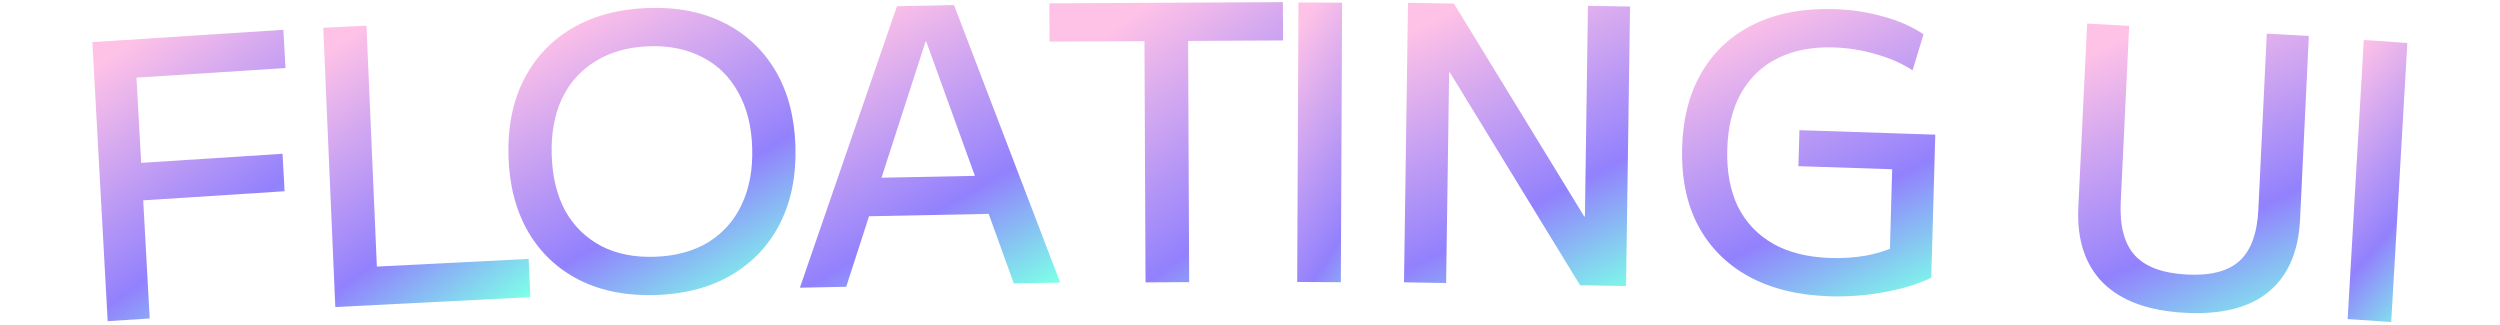 
<svg width="308" height="40" viewBox="0 0 757 106" fill="none" xmlns="http://www.w3.org/2000/svg">
<path d="M5.554 104.854L0.55 13.741L62.922 9.731L63.607 22.212L14.957 25.34L16.486 53.173L62.641 50.205L63.312 62.437L17.157 65.404L19.275 103.971L5.554 104.854Z" fill="url(#paint0_linear_105_151)"/>
<path d="M79.872 100.241L75.929 9.076L90.035 8.362L93.439 87.038L143 84.528L143.541 97.016L79.872 100.241Z" fill="url(#paint1_linear_105_151)"/>
<path d="M184.679 96.32C175.185 96.659 166.84 95.039 159.644 91.461C152.532 87.879 146.953 82.659 142.909 75.799C138.862 68.856 136.693 60.636 136.403 51.141C136.111 41.562 137.774 33.206 141.391 26.072C145.008 18.938 150.256 13.331 157.135 9.249C164.097 5.165 172.324 2.953 181.818 2.613C191.396 2.271 199.74 3.891 206.853 7.472C213.965 11.054 219.544 16.274 223.588 23.134C227.633 29.994 229.801 38.213 230.094 47.792C230.383 57.288 228.721 65.644 225.106 72.861C221.489 79.995 216.241 85.602 209.362 89.684C202.484 93.766 194.256 95.977 184.679 96.32ZM184.297 83.826C191.043 83.584 196.831 82.002 201.66 79.077C206.487 76.07 210.114 71.979 212.541 66.806C215.048 61.547 216.194 55.377 215.978 48.297C215.762 41.217 214.243 35.184 211.423 30.198C208.684 25.126 204.816 21.304 199.818 18.73C194.818 16.074 188.945 14.866 182.2 15.107C175.454 15.349 169.668 16.973 164.841 19.981C160.011 22.905 156.342 26.997 153.835 32.256C151.409 37.43 150.303 43.556 150.519 50.636C150.736 57.716 152.213 63.792 154.953 68.864C157.773 73.85 161.683 77.671 166.683 80.328C171.68 82.901 177.552 84.067 184.297 83.826Z" fill="url(#paint2_linear_105_151)"/>
<path d="M231.544 93.928L263.243 2.032L281.864 1.663L316.527 92.243L301.405 92.543L272.815 13.594L272.565 13.599L246.666 93.628L231.544 93.928ZM248.403 70.714L248.192 58.216L298.807 57.213L299.018 69.711L248.403 70.714Z" fill="url(#paint3_linear_105_151)"/>
<path d="M344.392 92.183L344.043 13.434L313.044 13.594L312.988 1.094L389.237 0.699L389.293 13.199L358.293 13.36L358.642 92.109L344.392 92.183Z" fill="url(#paint4_linear_105_151)"/>
<path d="M393.909 92.059L394.314 0.81L408.564 0.884L408.159 92.133L393.909 92.059Z" fill="url(#paint5_linear_105_151)"/>
<path d="M428.781 92.163L430.087 0.923L445.085 1.174L487.595 70.646L487.845 70.65L488.829 1.907L502.577 2.137L501.271 93.378L486.273 93.127L443.763 23.655L443.513 23.651L442.529 92.394L428.781 92.163Z" fill="url(#paint6_linear_105_151)"/>
<path d="M567.61 96.726C557.366 96.389 548.59 94.225 541.282 90.233C534.058 86.244 528.545 80.685 524.744 73.556C521.025 66.431 519.303 57.995 519.576 48.248C519.85 38.502 522.042 30.195 526.153 23.326C530.263 16.457 535.994 11.268 543.346 7.757C550.697 4.247 559.412 2.657 569.489 2.988C574.986 3.169 580.216 3.966 585.178 5.379C590.143 6.71 594.549 8.647 598.395 11.191L594.814 22.955C591.294 20.672 587.3 18.915 582.832 17.684C578.368 16.37 573.803 15.636 569.139 15.483C562.059 15.251 555.941 16.425 550.783 19.007C545.711 21.509 541.728 25.297 538.835 30.371C536.027 35.365 534.522 41.486 534.318 48.733C534.115 55.98 535.274 62.229 537.794 67.482C540.4 72.653 544.246 76.698 549.333 79.617C554.422 82.452 560.631 83.99 567.961 84.231C571.875 84.359 575.717 84.11 579.486 83.484C583.257 82.774 586.622 81.717 589.579 80.313L587.318 85.117L588.156 55.253L557.548 54.248L557.877 42.503L602.228 43.959L600.917 90.691C596.44 92.795 591.227 94.375 585.278 95.43C579.413 96.488 573.524 96.92 567.61 96.726Z" fill="url(#paint7_linear_105_151)"/>
<path d="M683.569 102.109C671.754 101.447 662.9 98.196 657.006 92.356C651.117 86.434 648.425 78.187 648.932 67.616L651.803 7.685L665.532 8.455L662.78 65.889C662.405 73.713 663.92 79.516 667.327 83.296C670.733 87.076 676.346 89.185 684.167 89.624C691.988 90.063 697.774 88.593 701.523 85.214C705.272 81.836 707.334 76.234 707.709 68.41L710.461 10.976L724.19 11.746L721.318 71.677C720.811 82.249 717.346 90.15 710.922 95.382C704.585 100.534 695.467 102.777 683.569 102.109Z" fill="url(#paint8_linear_105_151)"/>
<path d="M736.863 104.166L742.131 13.068L756.348 14.031L751.08 105.129L736.863 104.166Z" fill="url(#paint9_linear_105_151)"/>
<defs>
<linearGradient id="paint0_linear_105_151" x1="24.593" y1="5.298" x2="85.118" y2="89.57" gradientUnits="userSpaceOnUse">
<stop stop-color="#FFC2E7"/>
<stop offset="0.635" stop-color="#9281FD"/>
<stop offset="1" stop-color="#7DFFE8"/>
</linearGradient>
<linearGradient id="paint1_linear_105_151" x1="99.145" y1="1.013" x2="159.18" y2="84.769" gradientUnits="userSpaceOnUse">
<stop stop-color="#FFC2E7"/>
<stop offset="0.635" stop-color="#9281FD"/>
<stop offset="1" stop-color="#7DFFE8"/>
</linearGradient>
<linearGradient id="paint2_linear_105_151" x1="171.417" y1="-2.644" x2="225.288" y2="91.82" gradientUnits="userSpaceOnUse">
<stop stop-color="#FFC2E7"/>
<stop offset="0.635" stop-color="#9281FD"/>
<stop offset="1" stop-color="#7DFFE8"/>
</linearGradient>
<linearGradient id="paint3_linear_105_151" x1="267.954" y1="-4.936" x2="321.957" y2="87.977" gradientUnits="userSpaceOnUse">
<stop stop-color="#FFC2E7"/>
<stop offset="0.635" stop-color="#9281FD"/>
<stop offset="1" stop-color="#7DFFE8"/>
</linearGradient>
<linearGradient id="paint4_linear_105_151" x1="344.326" y1="1.573" x2="412.78" y2="94.394" gradientUnits="userSpaceOnUse">
<stop stop-color="#FFC2E7"/>
<stop offset="0.635" stop-color="#9281FD"/>
<stop offset="1" stop-color="#7DFFE8"/>
</linearGradient>
<linearGradient id="paint5_linear_105_151" x1="399.18" y1="1.477" x2="464.232" y2="44.125" gradientUnits="userSpaceOnUse">
<stop stop-color="#FFC2E7"/>
<stop offset="0.635" stop-color="#9281FD"/>
<stop offset="1" stop-color="#7DFFE8"/>
</linearGradient>
<linearGradient id="paint6_linear_105_151" x1="461.105" y1="-5.431" x2="510.595" y2="91.496" gradientUnits="userSpaceOnUse">
<stop stop-color="#FFC2E7"/>
<stop offset="0.635" stop-color="#9281FD"/>
<stop offset="1" stop-color="#7DFFE8"/>
</linearGradient>
<linearGradient id="paint7_linear_105_151" x1="556.744" y1="-3.058" x2="605.096" y2="94.256" gradientUnits="userSpaceOnUse">
<stop stop-color="#FFC2E7"/>
<stop offset="0.635" stop-color="#9281FD"/>
<stop offset="1" stop-color="#7DFFE8"/>
</linearGradient>
<linearGradient id="paint8_linear_105_151" x1="684.016" y1="2.601" x2="729.871" y2="101.57" gradientUnits="userSpaceOnUse">
<stop stop-color="#FFC2E7"/>
<stop offset="0.635" stop-color="#9281FD"/>
<stop offset="1" stop-color="#7DFFE8"/>
</linearGradient>
<linearGradient id="paint9_linear_105_151" x1="747.392" y1="6.524" x2="803.966" y2="54.859" gradientUnits="userSpaceOnUse">
<stop stop-color="#FFC2E7"/>
<stop offset="0.635" stop-color="#9281FD"/>
<stop offset="1" stop-color="#7DFFE8"/>
</linearGradient>
</defs>
</svg>
